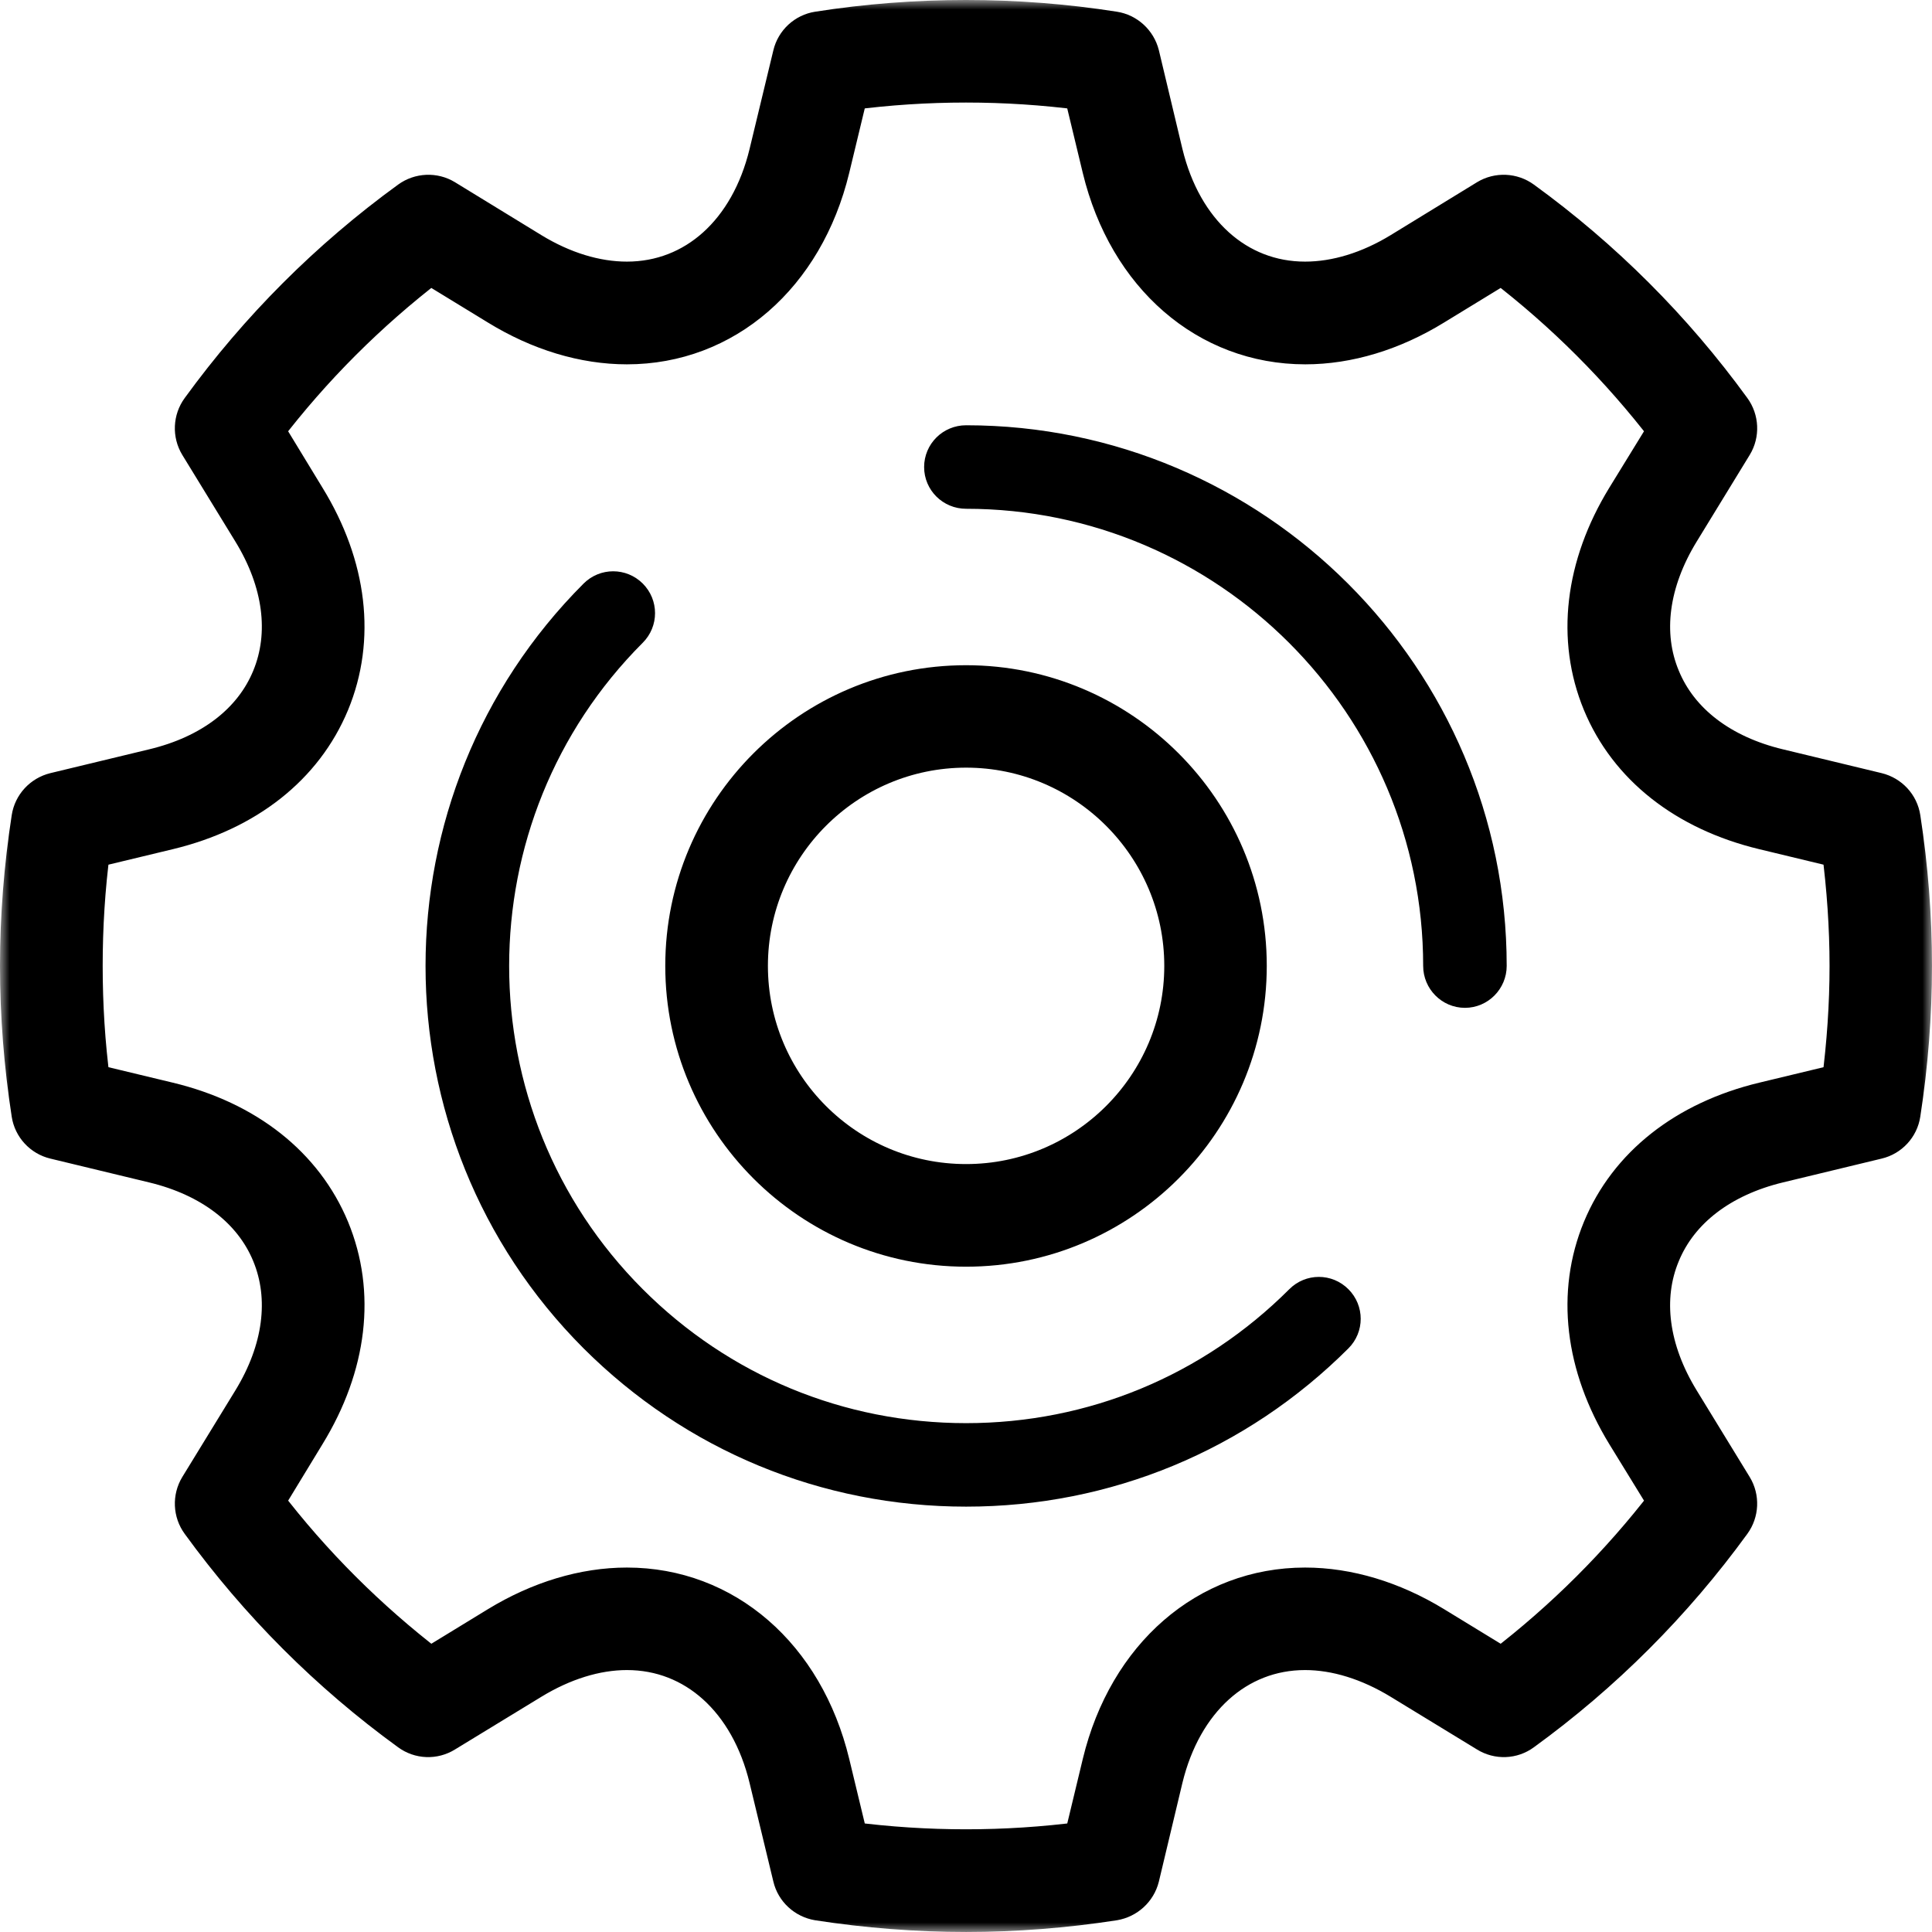 <?xml version="1.0" encoding="UTF-8"?> <svg xmlns="http://www.w3.org/2000/svg" width="102" height="102" viewBox="0 0 102 102" fill="none"> <mask id="path-1-outside-1_147:73" maskUnits="userSpaceOnUse" x="0" y="0" width="102" height="102" fill="black"> <rect fill="white" width="102" height="102"></rect> <path d="M100.394 43.189C100.291 42.501 99.779 41.955 99.108 41.79L93.9 40.534C90.877 39.811 88.669 38.129 87.709 35.794C86.734 33.463 87.102 30.711 88.733 28.056L91.524 23.495C91.881 22.91 91.848 22.156 91.442 21.601C88.356 17.354 84.643 13.641 80.395 10.556C79.842 10.151 79.09 10.117 78.502 10.473L73.943 13.266C72.279 14.282 70.544 14.812 68.901 14.812C65.314 14.812 62.459 12.241 61.454 8.099L60.211 2.889C60.043 2.222 59.488 1.709 58.809 1.606C53.663 0.798 48.339 0.798 43.193 1.606C42.513 1.709 41.96 2.222 41.802 2.889L40.546 8.099C39.544 12.241 36.687 14.812 33.099 14.812C31.458 14.812 29.721 14.282 28.059 13.266L23.498 10.473C22.913 10.117 22.16 10.151 21.605 10.556C17.359 13.641 13.647 17.355 10.561 21.601C10.152 22.156 10.122 22.91 10.477 23.495L13.271 28.056C14.902 30.71 15.258 33.463 14.294 35.794C13.332 38.129 11.134 39.811 8.104 40.534L2.893 41.79C2.225 41.955 1.712 42.501 1.607 43.189C1.21 45.764 1 48.387 1 50.993C1 53.607 1.21 56.233 1.607 58.804C1.711 59.485 2.224 60.038 2.893 60.196L8.104 61.453C11.134 62.182 13.332 63.868 14.294 66.2C15.258 68.535 14.901 71.283 13.271 73.942L10.477 78.501C10.122 79.087 10.153 79.839 10.561 80.393C13.646 84.639 17.359 88.354 21.605 91.438C22.16 91.848 22.913 91.877 23.498 91.511L28.059 88.729C29.721 87.715 31.458 87.171 33.099 87.171C36.687 87.171 39.544 89.755 40.546 93.896L41.802 99.105C41.96 99.776 42.513 100.278 43.193 100.393C45.766 100.79 48.392 100.999 51.006 100.999C53.612 100.999 56.236 100.79 58.808 100.393C59.488 100.278 60.042 99.776 60.21 99.105L61.453 93.896C62.458 89.755 65.313 87.171 68.9 87.171C70.543 87.171 72.278 87.715 73.942 88.729L78.501 91.511C79.089 91.877 79.841 91.848 80.394 91.438C84.642 88.354 88.355 84.639 91.441 80.393C91.847 79.839 91.88 79.087 91.523 78.501L88.732 73.942C87.1 71.283 86.733 68.535 87.708 66.2C88.668 63.868 90.876 62.182 93.899 61.453L99.107 60.196C99.778 60.039 100.291 59.485 100.393 58.804C100.79 56.233 100.999 53.607 100.999 50.993C101 48.387 100.791 45.764 100.394 43.189ZM97.182 57.153L93.105 58.134C88.984 59.127 85.939 61.525 84.547 64.89C83.156 68.259 83.607 72.099 85.813 75.717L88.011 79.294C85.5 82.567 82.573 85.486 79.297 87.996L75.72 85.81C73.526 84.471 71.172 83.759 68.902 83.759C63.735 83.759 59.508 87.419 58.138 93.098L57.156 97.178C53.089 97.711 48.915 97.711 44.846 97.178L43.863 93.098C42.491 87.419 38.266 83.759 33.099 83.759C30.831 83.759 28.477 84.471 26.281 85.81L22.704 87.996C19.433 85.486 16.501 82.567 14.001 79.294L16.177 75.717C18.394 72.099 18.844 68.259 17.452 64.89C16.054 61.525 13.019 59.127 8.9 58.134L4.818 57.153C4.547 55.112 4.421 53.053 4.421 50.992C4.421 48.943 4.548 46.872 4.818 44.84L8.9 43.858C13.02 42.864 16.054 40.469 17.452 37.102C18.843 33.735 18.393 29.886 16.177 26.278L14 22.701C16.5 19.427 19.432 16.498 22.703 13.988L26.28 16.174C28.477 17.524 30.831 18.235 33.098 18.235C38.265 18.235 42.49 14.565 43.862 8.895L44.845 4.816C48.914 4.28 53.087 4.28 57.155 4.816L58.137 8.895C59.507 14.565 63.734 18.235 68.913 18.235C71.171 18.235 73.524 17.525 75.719 16.174L79.296 13.988C82.571 16.498 85.499 19.427 88.01 22.701L85.812 26.278C83.606 29.886 83.156 33.735 84.546 37.102C85.938 40.469 88.983 42.865 93.104 43.858L97.181 44.84C97.445 46.872 97.591 48.943 97.591 50.992C97.592 53.054 97.445 55.112 97.182 57.153Z"></path> </mask> <path d="M100.394 43.189C100.291 42.501 99.779 41.955 99.108 41.79L93.9 40.534C90.877 39.811 88.669 38.129 87.709 35.794C86.734 33.463 87.102 30.711 88.733 28.056L91.524 23.495C91.881 22.91 91.848 22.156 91.442 21.601C88.356 17.354 84.643 13.641 80.395 10.556C79.842 10.151 79.09 10.117 78.502 10.473L73.943 13.266C72.279 14.282 70.544 14.812 68.901 14.812C65.314 14.812 62.459 12.241 61.454 8.099L60.211 2.889C60.043 2.222 59.488 1.709 58.809 1.606C53.663 0.798 48.339 0.798 43.193 1.606C42.513 1.709 41.96 2.222 41.802 2.889L40.546 8.099C39.544 12.241 36.687 14.812 33.099 14.812C31.458 14.812 29.721 14.282 28.059 13.266L23.498 10.473C22.913 10.117 22.16 10.151 21.605 10.556C17.359 13.641 13.647 17.355 10.561 21.601C10.152 22.156 10.122 22.91 10.477 23.495L13.271 28.056C14.902 30.71 15.258 33.463 14.294 35.794C13.332 38.129 11.134 39.811 8.104 40.534L2.893 41.79C2.225 41.955 1.712 42.501 1.607 43.189C1.21 45.764 1 48.387 1 50.993C1 53.607 1.21 56.233 1.607 58.804C1.711 59.485 2.224 60.038 2.893 60.196L8.104 61.453C11.134 62.182 13.332 63.868 14.294 66.2C15.258 68.535 14.901 71.283 13.271 73.942L10.477 78.501C10.122 79.087 10.153 79.839 10.561 80.393C13.646 84.639 17.359 88.354 21.605 91.438C22.16 91.848 22.913 91.877 23.498 91.511L28.059 88.729C29.721 87.715 31.458 87.171 33.099 87.171C36.687 87.171 39.544 89.755 40.546 93.896L41.802 99.105C41.96 99.776 42.513 100.278 43.193 100.393C45.766 100.79 48.392 100.999 51.006 100.999C53.612 100.999 56.236 100.79 58.808 100.393C59.488 100.278 60.042 99.776 60.21 99.105L61.453 93.896C62.458 89.755 65.313 87.171 68.9 87.171C70.543 87.171 72.278 87.715 73.942 88.729L78.501 91.511C79.089 91.877 79.841 91.848 80.394 91.438C84.642 88.354 88.355 84.639 91.441 80.393C91.847 79.839 91.88 79.087 91.523 78.501L88.732 73.942C87.1 71.283 86.733 68.535 87.708 66.2C88.668 63.868 90.876 62.182 93.899 61.453L99.107 60.196C99.778 60.039 100.291 59.485 100.393 58.804C100.79 56.233 100.999 53.607 100.999 50.993C101 48.387 100.791 45.764 100.394 43.189ZM97.182 57.153L93.105 58.134C88.984 59.127 85.939 61.525 84.547 64.89C83.156 68.259 83.607 72.099 85.813 75.717L88.011 79.294C85.5 82.567 82.573 85.486 79.297 87.996L75.72 85.81C73.526 84.471 71.172 83.759 68.902 83.759C63.735 83.759 59.508 87.419 58.138 93.098L57.156 97.178C53.089 97.711 48.915 97.711 44.846 97.178L43.863 93.098C42.491 87.419 38.266 83.759 33.099 83.759C30.831 83.759 28.477 84.471 26.281 85.81L22.704 87.996C19.433 85.486 16.501 82.567 14.001 79.294L16.177 75.717C18.394 72.099 18.844 68.259 17.452 64.89C16.054 61.525 13.019 59.127 8.9 58.134L4.818 57.153C4.547 55.112 4.421 53.053 4.421 50.992C4.421 48.943 4.548 46.872 4.818 44.84L8.9 43.858C13.02 42.864 16.054 40.469 17.452 37.102C18.843 33.735 18.393 29.886 16.177 26.278L14 22.701C16.5 19.427 19.432 16.498 22.703 13.988L26.28 16.174C28.477 17.524 30.831 18.235 33.098 18.235C38.265 18.235 42.49 14.565 43.862 8.895L44.845 4.816C48.914 4.28 53.087 4.28 57.155 4.816L58.137 8.895C59.507 14.565 63.734 18.235 68.913 18.235C71.171 18.235 73.524 17.525 75.719 16.174L79.296 13.988C82.571 16.498 85.499 19.427 88.01 22.701L85.812 26.278C83.606 29.886 83.156 33.735 84.546 37.102C85.938 40.469 88.983 42.865 93.104 43.858L97.181 44.84C97.445 46.872 97.591 48.943 97.591 50.992C97.592 53.054 97.445 55.112 97.182 57.153Z" fill="black"></path> <path d="M100.394 43.189C100.291 42.501 99.779 41.955 99.108 41.79L93.9 40.534C90.877 39.811 88.669 38.129 87.709 35.794C86.734 33.463 87.102 30.711 88.733 28.056L91.524 23.495C91.881 22.91 91.848 22.156 91.442 21.601C88.356 17.354 84.643 13.641 80.395 10.556C79.842 10.151 79.09 10.117 78.502 10.473L73.943 13.266C72.279 14.282 70.544 14.812 68.901 14.812C65.314 14.812 62.459 12.241 61.454 8.099L60.211 2.889C60.043 2.222 59.488 1.709 58.809 1.606C53.663 0.798 48.339 0.798 43.193 1.606C42.513 1.709 41.96 2.222 41.802 2.889L40.546 8.099C39.544 12.241 36.687 14.812 33.099 14.812C31.458 14.812 29.721 14.282 28.059 13.266L23.498 10.473C22.913 10.117 22.16 10.151 21.605 10.556C17.359 13.641 13.647 17.355 10.561 21.601C10.152 22.156 10.122 22.91 10.477 23.495L13.271 28.056C14.902 30.71 15.258 33.463 14.294 35.794C13.332 38.129 11.134 39.811 8.104 40.534L2.893 41.79C2.225 41.955 1.712 42.501 1.607 43.189C1.21 45.764 1 48.387 1 50.993C1 53.607 1.21 56.233 1.607 58.804C1.711 59.485 2.224 60.038 2.893 60.196L8.104 61.453C11.134 62.182 13.332 63.868 14.294 66.2C15.258 68.535 14.901 71.283 13.271 73.942L10.477 78.501C10.122 79.087 10.153 79.839 10.561 80.393C13.646 84.639 17.359 88.354 21.605 91.438C22.16 91.848 22.913 91.877 23.498 91.511L28.059 88.729C29.721 87.715 31.458 87.171 33.099 87.171C36.687 87.171 39.544 89.755 40.546 93.896L41.802 99.105C41.96 99.776 42.513 100.278 43.193 100.393C45.766 100.79 48.392 100.999 51.006 100.999C53.612 100.999 56.236 100.79 58.808 100.393C59.488 100.278 60.042 99.776 60.21 99.105L61.453 93.896C62.458 89.755 65.313 87.171 68.9 87.171C70.543 87.171 72.278 87.715 73.942 88.729L78.501 91.511C79.089 91.877 79.841 91.848 80.394 91.438C84.642 88.354 88.355 84.639 91.441 80.393C91.847 79.839 91.88 79.087 91.523 78.501L88.732 73.942C87.1 71.283 86.733 68.535 87.708 66.2C88.668 63.868 90.876 62.182 93.899 61.453L99.107 60.196C99.778 60.039 100.291 59.485 100.393 58.804C100.79 56.233 100.999 53.607 100.999 50.993C101 48.387 100.791 45.764 100.394 43.189ZM97.182 57.153L93.105 58.134C88.984 59.127 85.939 61.525 84.547 64.89C83.156 68.259 83.607 72.099 85.813 75.717L88.011 79.294C85.5 82.567 82.573 85.486 79.297 87.996L75.72 85.81C73.526 84.471 71.172 83.759 68.902 83.759C63.735 83.759 59.508 87.419 58.138 93.098L57.156 97.178C53.089 97.711 48.915 97.711 44.846 97.178L43.863 93.098C42.491 87.419 38.266 83.759 33.099 83.759C30.831 83.759 28.477 84.471 26.281 85.81L22.704 87.996C19.433 85.486 16.501 82.567 14.001 79.294L16.177 75.717C18.394 72.099 18.844 68.259 17.452 64.89C16.054 61.525 13.019 59.127 8.9 58.134L4.818 57.153C4.547 55.112 4.421 53.053 4.421 50.992C4.421 48.943 4.548 46.872 4.818 44.84L8.9 43.858C13.02 42.864 16.054 40.469 17.452 37.102C18.843 33.735 18.393 29.886 16.177 26.278L14 22.701C16.5 19.427 19.432 16.498 22.703 13.988L26.28 16.174C28.477 17.524 30.831 18.235 33.098 18.235C38.265 18.235 42.49 14.565 43.862 8.895L44.845 4.816C48.914 4.28 53.087 4.28 57.155 4.816L58.137 8.895C59.507 14.565 63.734 18.235 68.913 18.235C71.171 18.235 73.524 17.525 75.719 16.174L79.296 13.988C82.571 16.498 85.499 19.427 88.01 22.701L85.812 26.278C83.606 29.886 83.156 33.735 84.546 37.102C85.938 40.469 88.983 42.865 93.104 43.858L97.181 44.84C97.445 46.872 97.591 48.943 97.591 50.992C97.592 53.054 97.445 55.112 97.182 57.153Z" stroke="black" stroke-width="2" mask="url(#path-1-outside-1_147:73)"></path> <path d="M51.006 22.952C50.054 22.952 49.289 23.715 49.289 24.659C49.289 25.599 50.054 26.361 51.006 26.361C64.583 26.361 75.636 37.419 75.636 50.994C75.636 51.934 76.399 52.709 77.341 52.709C78.282 52.709 79.046 51.934 79.046 50.994C79.047 35.535 66.463 22.952 51.006 22.952Z" fill="black"></path> <path d="M51.006 22.952C50.054 22.952 49.289 23.715 49.289 24.659C49.289 25.599 50.054 26.361 51.006 26.361C64.583 26.361 75.636 37.419 75.636 50.994C75.636 51.934 76.399 52.709 77.341 52.709C78.282 52.709 79.046 51.934 79.046 50.994C79.047 35.535 66.463 22.952 51.006 22.952Z" stroke="black"></path> <path d="M68.421 68.418C63.767 73.071 57.587 75.635 51.006 75.635C44.417 75.635 38.234 73.072 33.582 68.418C23.98 58.816 23.98 43.181 33.582 33.579C34.25 32.91 34.25 31.832 33.582 31.163C32.911 30.494 31.833 30.494 31.164 31.163C20.234 42.104 20.234 59.893 31.164 70.834C36.469 76.128 43.507 79.043 51.007 79.043C58.495 79.043 65.536 76.128 70.836 70.834C71.506 70.166 71.506 69.087 70.836 68.418C70.168 67.746 69.09 67.746 68.421 68.418Z" fill="black"></path> <path d="M68.421 68.418C63.767 73.071 57.587 75.635 51.006 75.635C44.417 75.635 38.234 73.072 33.582 68.418C23.98 58.816 23.98 43.181 33.582 33.579C34.25 32.91 34.25 31.832 33.582 31.163C32.911 30.494 31.833 30.494 31.164 31.163C20.234 42.104 20.234 59.893 31.164 70.834C36.469 76.128 43.507 79.043 51.007 79.043C58.495 79.043 65.536 76.128 70.836 70.834C71.506 70.166 71.506 69.087 70.836 68.418C70.168 67.746 69.09 67.746 68.421 68.418Z" stroke="black"></path> <path d="M35.623 50.993V50.993C35.624 59.477 42.518 66.375 51.005 66.375C59.481 66.375 66.379 59.477 66.379 50.993C66.379 42.516 59.481 35.62 51.005 35.62C42.518 35.62 35.623 42.516 35.623 50.993ZM51.005 40.028C57.045 40.028 61.968 44.952 61.968 50.993C61.968 57.046 57.045 61.957 51.005 61.957C44.951 61.957 40.042 57.045 40.042 50.993C40.042 44.952 44.953 40.028 51.005 40.028Z" fill="black" stroke="black"></path> </svg> 